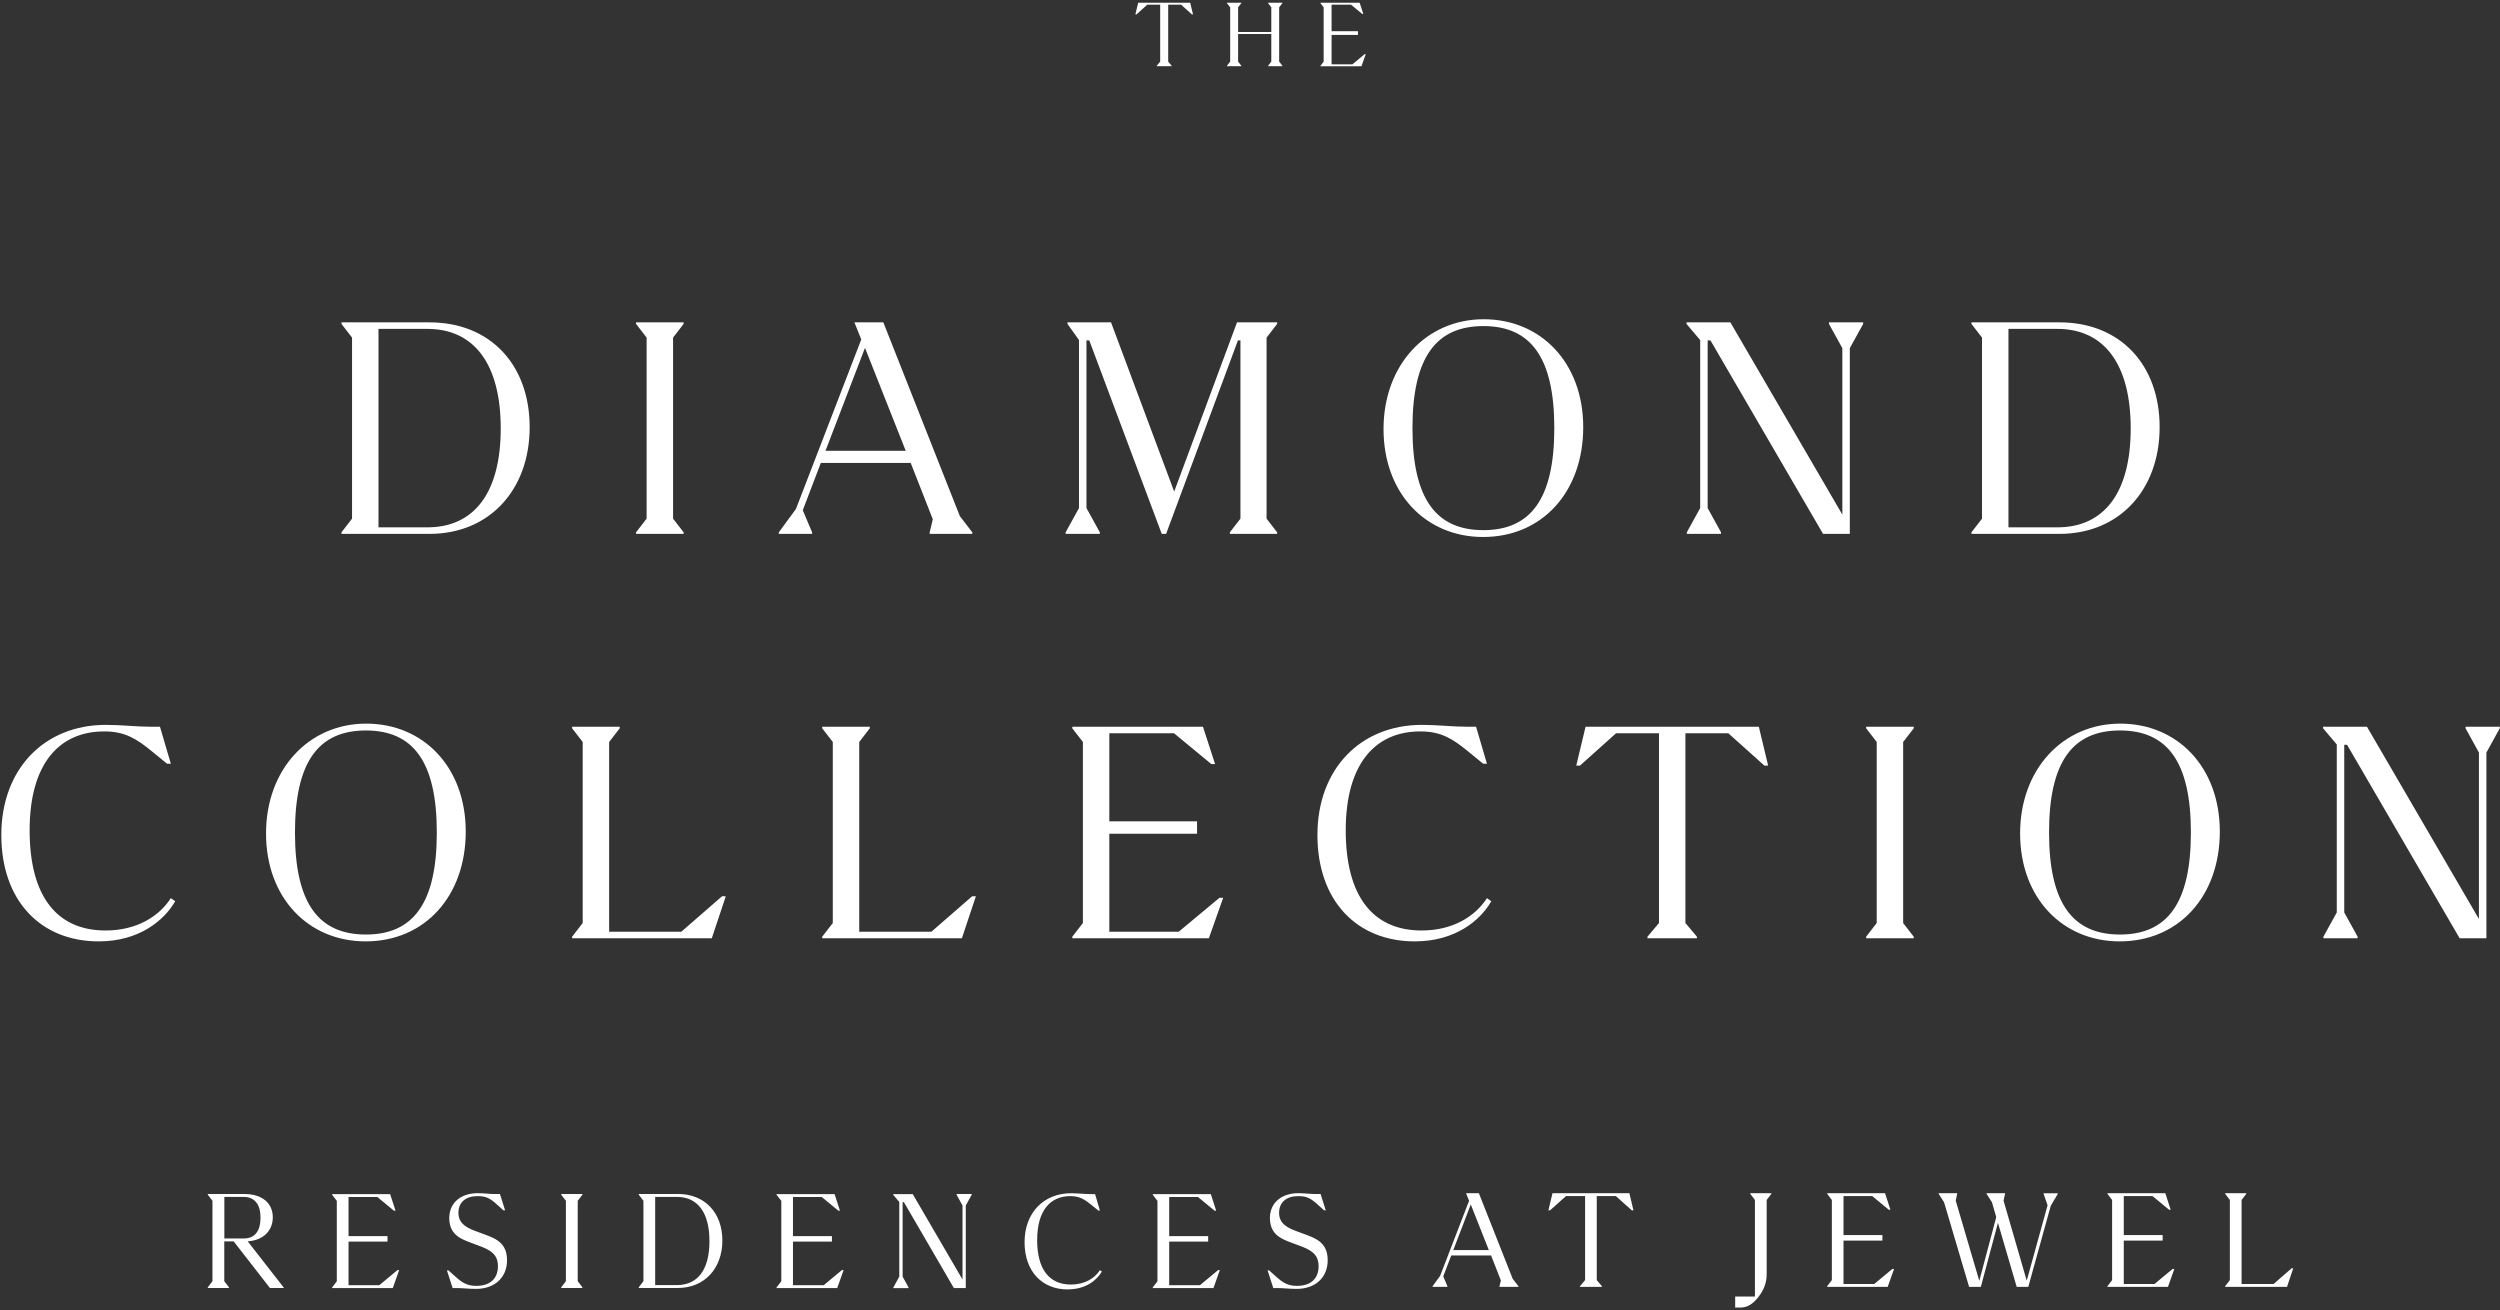 <svg width="456" height="239" viewBox="0 0 456 239" fill="none" xmlns="http://www.w3.org/2000/svg">
<rect x="0" y="0" width="456" height="239" fill="#333333" stroke="none"/>
<path d="M449.718 132.557V132.841L452.157 137.267V167.621L431.732 132.557H423.732V132.841L426.228 135.792V166.43L423.789 170.855V171.139H430.03V170.855L427.59 166.43V135.848H428.101L448.64 171.139H453.519V137.267L455.959 132.841V132.557H449.718ZM386.682 170.458C378.115 170.458 373.746 164.841 373.746 151.848C373.746 138.855 378.115 133.238 386.682 133.238C395.249 133.238 399.618 138.855 399.618 151.848C399.618 164.841 395.249 170.458 386.682 170.458ZM386.625 171.707C397.462 171.707 404.895 163.423 404.895 151.678C404.895 139.933 397.179 131.99 386.739 131.99C376.299 131.99 368.469 140.274 368.469 152.019C368.469 163.763 376.186 171.707 386.625 171.707ZM342.313 135.338V168.359L340.384 170.855V171.139H349.065V170.855L347.136 168.359V135.338L349.065 132.841V132.557H340.384V132.841L342.313 135.338ZM320.81 132.557H289.207L287.505 139.65H288.185L294.767 133.749H302.597V168.359L300.497 170.855V171.139H309.519V170.855L307.419 168.359V133.749H315.249L321.831 139.65H322.512L320.81 132.557ZM258.058 171.707C265.49 171.707 270.029 167.848 272.015 164.387L271.221 163.82C269.065 167.168 264.98 169.721 259.306 169.721C250.455 169.721 245.462 163.536 245.462 151.451C245.462 139.366 250.795 133.409 259.079 133.409C262.88 133.409 264.98 134.77 267.76 137.04L270.54 139.309H271.221L269.235 132.557H267.59C264.923 132.557 262.256 132.217 259.363 132.217C248.129 132.217 240.299 140.274 240.299 152.302C240.299 164.331 247.504 171.707 258.058 171.707ZM222.426 163.763L214.994 169.948H202.341V152.075H218.341V149.806H202.341V133.749H214.143L220.951 139.366H221.632L219.419 132.557H195.589V132.841L197.519 135.338V168.359L195.589 170.855V171.139H220.497L223.107 163.763H222.426ZM177.32 163.48L169.887 169.948H156.724V135.338L158.653 132.841V132.557H149.972V132.841L151.901 135.338V168.359L149.972 170.855V171.139H175.448L178.001 163.48H177.32ZM131.703 163.48L124.27 169.948H111.107V135.338L113.036 132.841V132.557H104.355V132.841L106.284 135.338V168.359L104.355 170.855V171.139H129.83L132.384 163.48H131.703ZM66.738 170.458C58.171 170.458 53.802 164.841 53.802 151.848C53.802 138.855 58.171 133.238 66.738 133.238C75.305 133.238 79.674 138.855 79.674 151.848C79.674 164.841 75.305 170.458 66.738 170.458ZM66.681 171.707C77.518 171.707 84.951 163.423 84.951 151.678C84.951 139.933 77.234 131.99 66.795 131.99C56.355 131.99 48.525 140.274 48.525 152.019C48.525 163.763 56.242 171.707 66.681 171.707ZM18 171.707C25.433 171.707 29.972 167.848 31.958 164.387L31.163 163.82C29.008 167.168 24.922 169.721 19.249 169.721C10.398 169.721 5.405 163.536 5.405 151.451C5.405 139.366 10.738 133.409 19.022 133.409C22.823 133.409 24.922 134.77 27.703 137.04L30.483 139.309H31.163L29.178 132.557H27.532C24.866 132.557 22.199 132.217 19.305 132.217C8.071 132.217 0.241 140.274 0.241 152.302C0.241 164.331 7.447 171.707 18 171.707Z" fill="white"/>
<path d="M375.249 96.188H366.342V59.989H375.249C383.874 59.989 388.64 66.514 388.64 78.145C388.64 89.776 383.874 96.188 375.249 96.188ZM375.647 58.798H359.59V59.081L361.519 61.578V94.599L359.59 97.096V97.379H375.647C386.597 97.379 393.916 89.323 393.916 77.918C393.916 66.514 386.71 58.798 375.647 58.798ZM333.604 58.798V59.081L336.044 63.507V93.862L315.618 58.798H307.618V59.081L310.115 62.032V92.67L307.675 97.096V97.379H313.916V97.096L311.476 92.67V62.088H311.987L332.526 97.379H337.405V63.507L339.845 59.081V58.798H333.604ZM270.568 96.698C262.001 96.698 257.632 91.081 257.632 78.088C257.632 65.096 262.001 59.478 270.568 59.478C279.136 59.478 283.505 65.096 283.505 78.088C283.505 91.081 279.136 96.698 270.568 96.698ZM270.512 97.947C281.349 97.947 288.781 89.663 288.781 77.918C288.781 66.174 281.065 58.23 270.625 58.23C260.185 58.23 252.356 66.514 252.356 78.259C252.356 90.003 260.072 97.947 270.512 97.947ZM232.951 59.081V58.798H225.632L214.171 89.663L202.653 58.798H194.71V59.081L196.809 62.032V92.67L194.37 97.096V97.379H200.611V97.096L198.171 92.67V62.088H198.682L211.902 97.379H212.696L225.802 62.088H226.256V94.599L224.327 97.096V97.379H232.951V97.096L231.022 94.599V61.578L232.951 59.081ZM150.568 82.23L157.774 63.45L165.206 82.23H150.568ZM175.079 94.145L161.121 58.798H155.845L157.093 61.918L145.178 92.84L142.057 97.096V97.379H148.128V97.096L146.426 93.067L149.717 84.443H166.114L170.143 94.713L169.575 97.096V97.379H177.348V97.096L175.079 94.145ZM117.944 61.578V94.599L116.015 97.096V97.379H124.696V97.096L122.767 94.599V61.578L124.696 59.081V58.798H116.015V59.081L117.944 61.578ZM77.944 96.188H69.036V59.989H77.944C86.568 59.989 91.334 66.514 91.334 78.145C91.334 89.776 86.568 96.188 77.944 96.188ZM78.341 58.798H62.284V59.081L64.213 61.578V94.599L62.284 97.096V97.379H78.341C89.291 97.379 96.611 89.323 96.611 77.918C96.611 66.514 89.405 58.798 78.341 58.798Z" fill="white"/>
<path d="M207.604 0.5L207.093 2.628H207.292L209.263 0.855H211.618V11.238L210.994 11.989V12.075H213.703V11.989L213.079 11.238V0.855H215.433L217.405 2.628H217.604L217.093 0.5H207.618H207.604ZM231.306 0.5V0.585L231.887 1.337V5.833H225.831V1.337L226.412 0.585V0.5H223.802V0.585L224.384 1.337V11.238L223.802 11.989V12.075H226.412V11.989L225.831 11.238V6.202H231.887V11.238L231.306 11.989V12.075H233.902V11.989L233.32 11.238V1.337L233.902 0.585V0.5L231.306 0.5ZM240.852 0.5V0.585L241.434 1.337V11.252L240.852 12.004V12.089H248.327L249.107 9.876H248.909L246.682 11.734H242.88V6.372H247.689V5.691H242.88V0.855H246.426L248.469 2.543H248.668L248.001 0.5H240.852Z" fill="white"/>
<path d="M417.987 231.337L414.696 234.202H408.866V218.869L409.717 217.762V217.635H405.874V217.762L406.725 218.869V233.493L405.874 234.599V234.727H417.15L418.285 231.337H417.987ZM396.271 231.465L392.98 234.202H387.377V226.287H394.469V225.28H387.377V218.16H392.611L395.632 220.656H395.93L394.951 217.635H384.398V217.762L385.249 218.869V233.493L384.398 234.599V234.727H395.434L396.597 231.465H396.299H396.271ZM372.753 217.635V217.762L373.476 219.848L369.675 233.592L365.448 218.996L365.717 217.762V217.635H362.356V217.762L363.334 219.294L364.115 222.004L361.022 233.621L356.724 218.996L356.98 217.762V217.635H353.618V217.762L354.597 219.294L359.164 234.727H361.306L364.427 223.039L367.845 234.727H369.959L374.058 219.933L375.334 217.777V217.649H372.739L372.753 217.635ZM345.15 231.465L341.859 234.202H336.256V226.287H343.349V225.28H336.256V218.16H341.49L344.512 220.656H344.81L343.831 217.635H333.278V217.762L334.129 218.869V233.493L333.278 234.599V234.727H344.313L345.476 231.465H345.178H345.15ZM316.497 236.486V238.5H317.434C318.696 238.5 319.675 237.89 320.682 236.642C321.689 235.379 322.242 234.004 322.242 232.415V218.869L323.093 217.762V217.635H319.249V217.762L320.1 218.869V236.486H316.512H316.497ZM297.178 217.635H283.178L282.426 220.77H282.724L285.646 218.16H289.121V233.493L288.185 234.599V234.727H292.185V234.599L291.249 233.493V218.16H294.724L297.646 220.77H297.944L297.192 217.635H297.178ZM265.079 228.018L268.27 219.692L271.561 228.018H265.079ZM275.93 233.294L269.746 217.635H267.405L267.958 219.025L262.682 232.713L261.306 234.599V234.727H264.001V234.599L263.249 232.812L264.71 228.996H271.972L273.76 233.55L273.504 234.599V234.727H276.951V234.599L275.944 233.294H275.93Z" fill="white"/>
<path d="M232.242 234.94H232.923C234.128 234.94 235.192 235.096 236.497 235.096C239.944 235.096 242.171 232.997 242.171 229.876C242.171 227.933 241.419 226.755 239.958 225.961C238.497 225.181 236.426 224.67 235.15 223.989C233.859 223.309 233.306 222.429 233.306 221.223C233.306 219.309 234.611 218.174 236.809 218.174C238.228 218.174 239.008 218.5 240.256 219.635L241.518 220.77H241.816L240.88 217.791H240.029C238.894 217.791 237.944 217.635 236.823 217.635C233.703 217.635 231.632 219.422 231.632 222.174C231.632 223.933 232.341 225.096 233.745 225.876C235.164 226.656 237.15 227.138 238.54 227.862C239.93 228.599 240.511 229.479 240.511 230.982C240.511 233.124 239.178 234.543 236.554 234.543C234.866 234.543 233.958 233.933 232.724 232.826L231.49 231.72H231.206L232.242 234.926V234.94ZM222.185 231.663L218.88 234.415H213.263V226.472H220.37V225.465H213.263V218.33H218.511L221.533 220.826H221.83L220.852 217.805H210.27V217.933L211.121 219.039V233.706L210.27 234.812V234.94H221.334L222.497 231.663H222.199H222.185ZM194.781 235.181C198.086 235.181 200.1 233.465 200.979 231.933L200.625 231.677C199.674 233.167 197.859 234.301 195.334 234.301C191.405 234.301 189.178 231.55 189.178 226.188C189.178 220.826 191.547 218.174 195.235 218.174C196.923 218.174 197.859 218.784 199.093 219.791L200.327 220.798H200.625L199.745 217.805H199.008C197.83 217.805 196.639 217.649 195.348 217.649C190.355 217.649 186.88 221.223 186.88 226.571C186.88 231.918 190.086 235.195 194.767 235.195M174.483 217.791V217.918L175.561 219.89V233.379L166.483 217.805H162.923V217.933L164.029 219.238V232.855L162.951 234.826V234.954H165.717V234.826L164.639 232.855V219.266H164.866L173.986 234.94H176.157V219.89L177.235 217.918V217.791H174.469H174.483ZM153.561 231.663L150.256 234.415H144.639V226.472H151.745V225.465H144.639V218.33H149.887L152.908 220.826H153.206L152.228 217.805H141.646V217.933L142.511 219.039V233.706L141.646 234.812V234.94H152.71L153.873 231.663H153.575H153.561ZM123.461 234.401H119.504V218.316H123.461C127.291 218.316 129.405 221.209 129.405 226.387C129.405 231.564 127.291 234.401 123.461 234.401ZM123.646 217.791H116.511V217.918L117.362 219.025V233.692L116.511 234.798V234.926H123.646C128.511 234.926 131.759 231.351 131.759 226.273C131.759 221.195 128.554 217.777 123.646 217.777M103.22 219.025V233.692L102.369 234.798V234.926H106.227V234.798L105.376 233.692V219.025L106.227 217.918V217.791H102.369V217.918L103.22 219.025ZM82.554 234.94H83.234C84.44 234.94 85.504 235.096 86.809 235.096C90.256 235.096 92.483 232.997 92.483 229.876C92.483 227.933 91.731 226.755 90.27 225.961C88.809 225.181 86.738 224.67 85.461 223.989C84.171 223.309 83.617 222.429 83.617 221.223C83.617 219.309 84.922 218.174 87.121 218.174C88.539 218.174 89.32 218.5 90.568 219.635L91.83 220.77H92.128L91.192 217.791H90.341C89.206 217.791 88.256 217.635 87.135 217.635C84.015 217.635 81.944 219.422 81.944 222.174C81.944 223.933 82.653 225.096 84.057 225.876C85.476 226.656 87.461 227.138 88.852 227.862C90.242 228.599 90.823 229.479 90.823 230.982C90.823 233.124 89.49 234.543 86.866 234.543C85.178 234.543 84.27 233.933 83.036 232.826L81.802 231.72H81.518L82.554 234.926V234.94ZM72.497 231.663L69.192 234.415H63.575V226.472H70.681V225.465H63.575V218.33H68.823L71.844 220.826H72.142L71.163 217.805H60.582V217.933L61.433 219.039V233.706L60.582 234.812V234.94H71.646L72.809 231.663H72.511H72.497ZM40.908 218.316H44.44C46.426 218.316 47.518 219.649 47.518 222.103C47.518 224.557 46.454 225.89 44.525 225.89H40.922V218.33L40.908 218.316ZM45.178 226.415C48.057 226.245 49.759 224.443 49.759 222.032C49.759 219.493 47.844 217.791 44.639 217.791H37.901V217.918L38.752 219.025V233.692L37.901 234.798V234.926H41.759V234.798L40.908 233.692V226.429H42.624L49.234 234.926H51.759V234.855L45.178 226.415Z" fill="white"/>
</svg>
